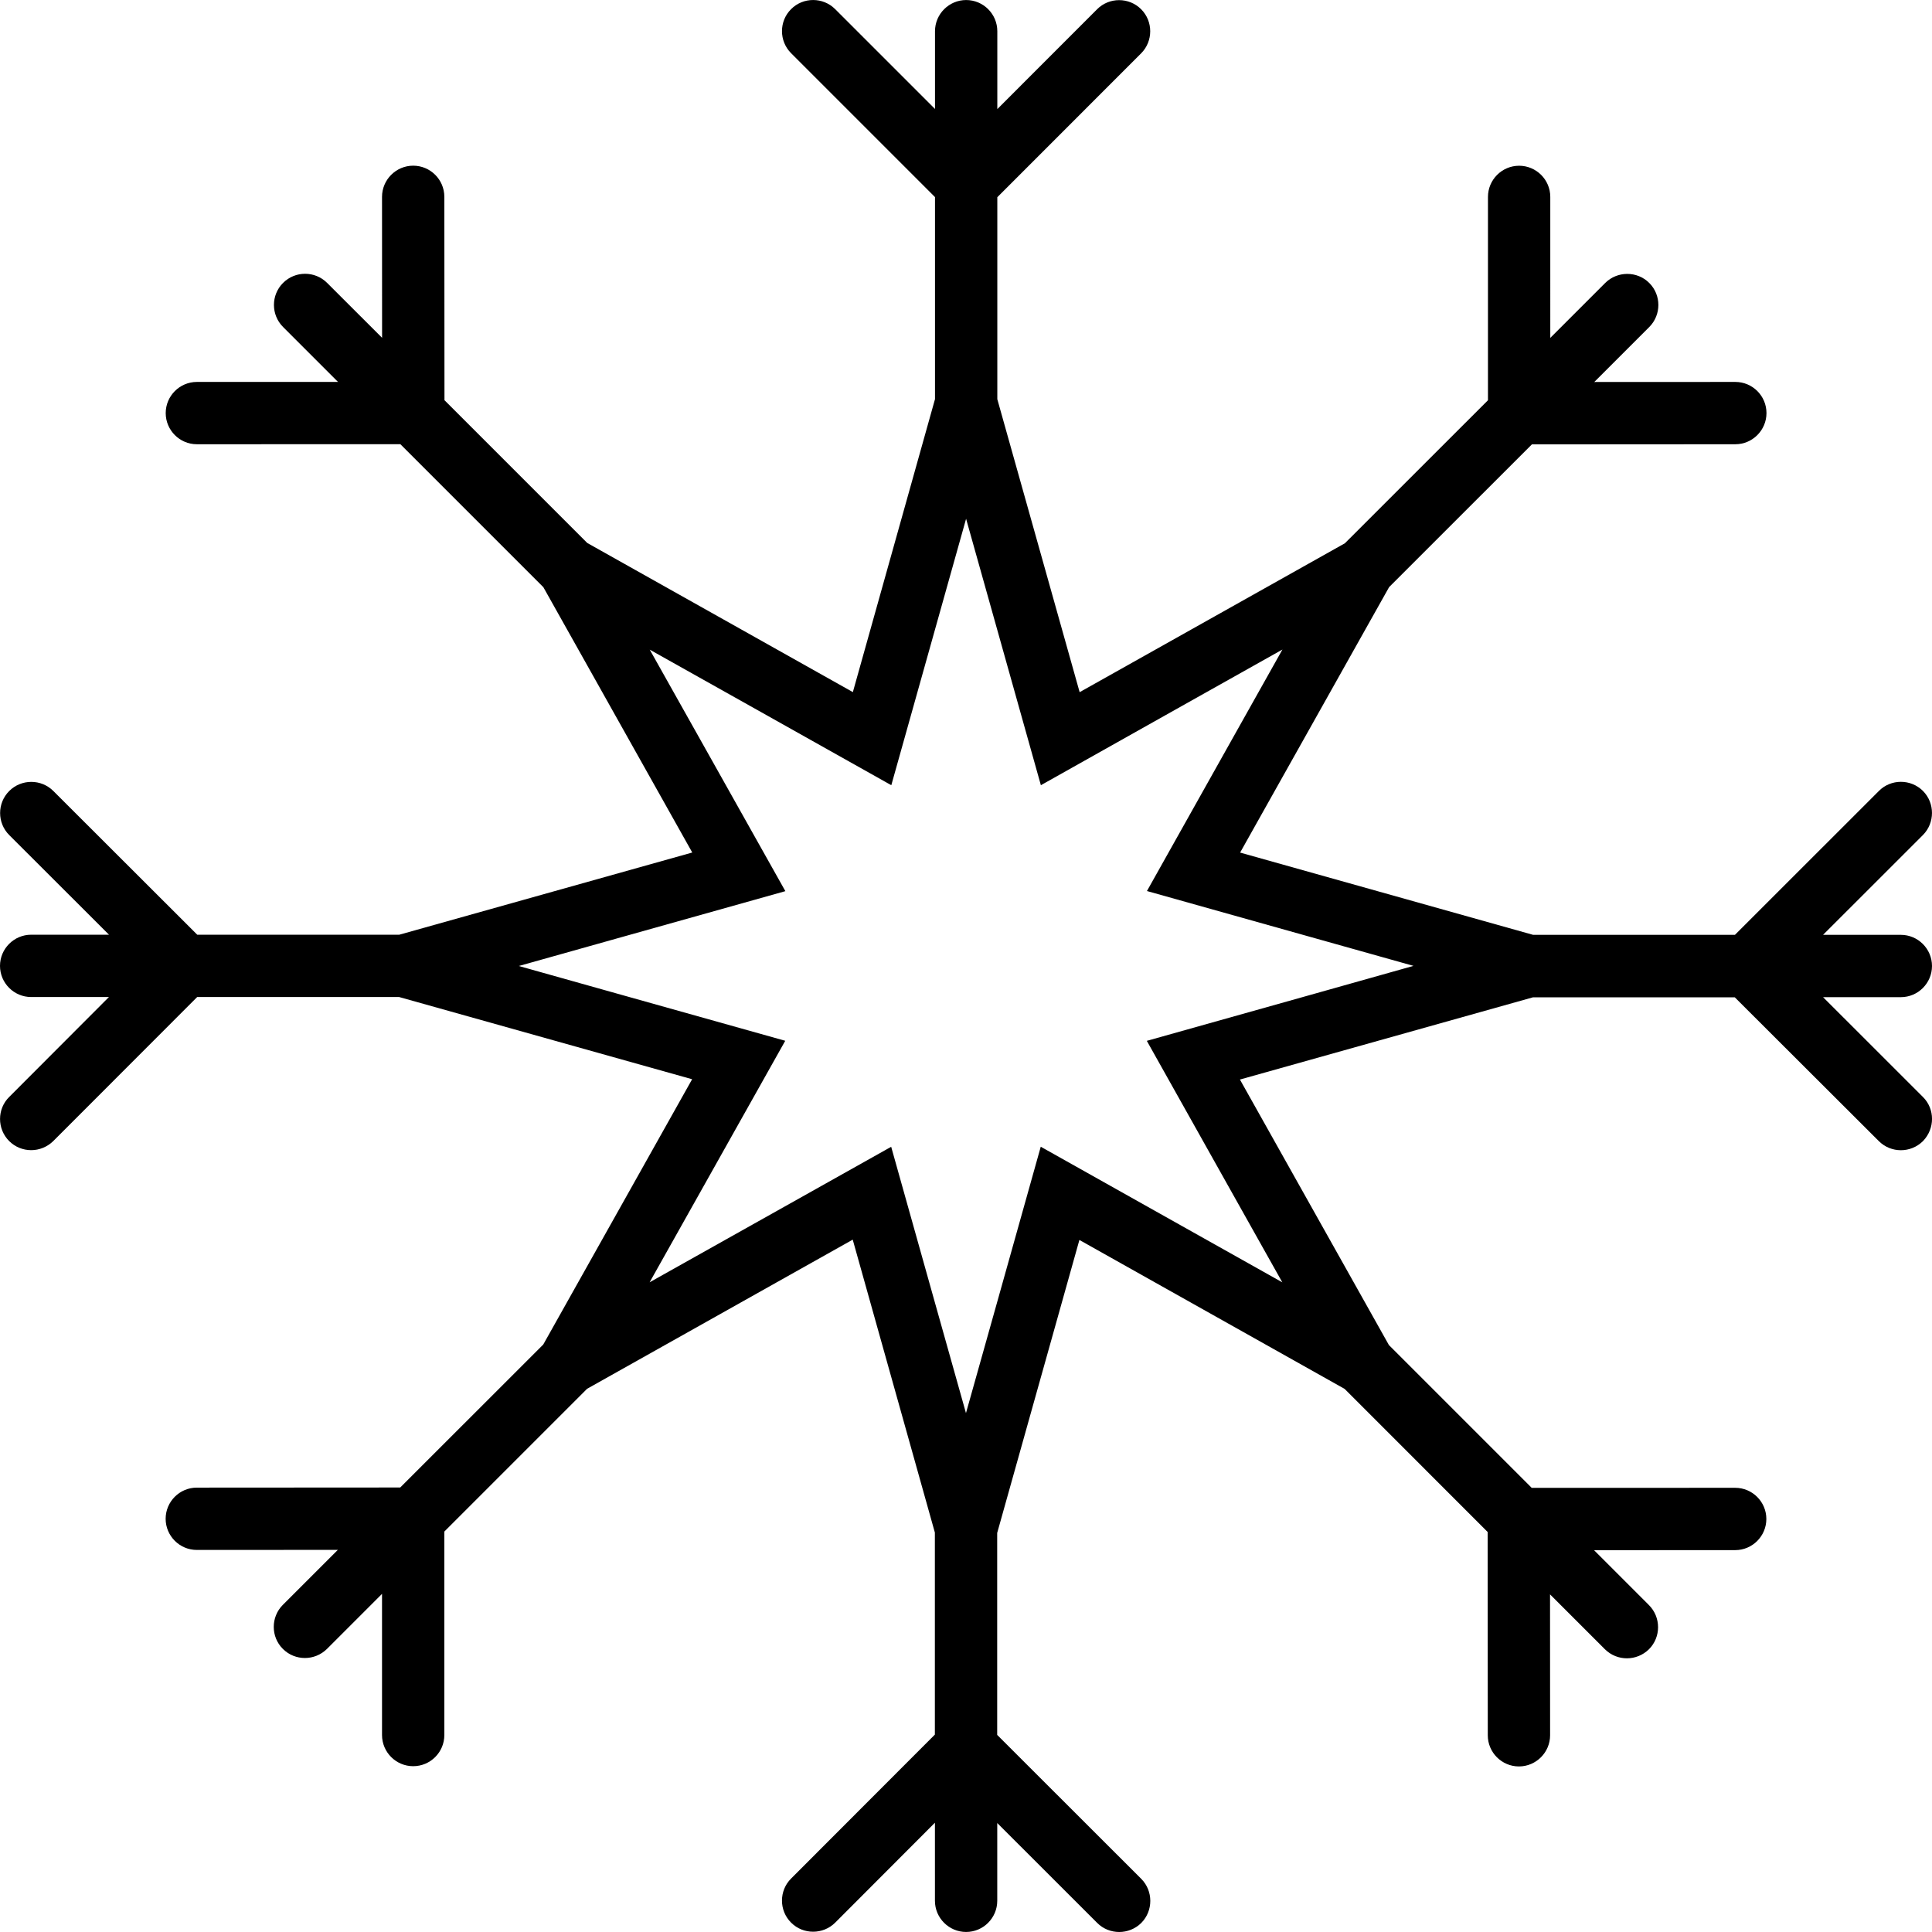 <?xml version="1.0" encoding="iso-8859-1"?>
<!-- Uploaded to: SVG Repo, www.svgrepo.com, Generator: SVG Repo Mixer Tools -->
<!DOCTYPE svg PUBLIC "-//W3C//DTD SVG 1.1//EN" "http://www.w3.org/Graphics/SVG/1.1/DTD/svg11.dtd">
<svg fill="#000000" version="1.1" id="Capa_1" xmlns="http://www.w3.org/2000/svg" xmlns:xlink="http://www.w3.org/1999/xlink" 
	 width="800px" height="800px" viewBox="0 0 31.001 31" xml:space="preserve">
<g>
	<path d="M30.855,17.601L29.253,16h1.248c0.276,0,0.5-0.225,0.5-0.5s-0.224-0.5-0.5-0.5h-1.248l1.603-1.602
		c0.193-0.195,0.193-0.513,0-0.707c-0.195-0.195-0.514-0.195-0.707,0L27.839,15H24.6l-4.701-1.32l2.391-4.26l2.291-2.29l3.264-0.002
		c0.276,0,0.5-0.226,0.5-0.5c0-0.276-0.224-0.5-0.5-0.5l0,0l-2.263,0.001l0.882-0.882c0.195-0.195,0.195-0.513,0-0.707
		c-0.193-0.194-0.512-0.194-0.707,0l-0.881,0.881V3.159c0-0.276-0.225-0.5-0.5-0.5s-0.5,0.224-0.5,0.5v3.263L21.58,8.717
		l-4.256,2.389l-1.321-4.701V3.164l2.308-2.309c0.194-0.195,0.194-0.513,0-0.707c-0.194-0.195-0.513-0.195-0.707,0L16.003,1.75V0.5
		c0-0.275-0.224-0.5-0.5-0.5c-0.275,0-0.5,0.225-0.5,0.5v1.248l-1.602-1.602c-0.195-0.195-0.513-0.195-0.707,0
		c-0.195,0.194-0.195,0.512,0,0.707l2.309,2.309v3.242l-1.318,4.701L9.423,8.712L7.132,6.421L7.13,3.158c0-0.276-0.224-0.5-0.5-0.5
		l0,0c-0.275,0-0.5,0.225-0.5,0.5L6.131,5.42L5.249,4.539c-0.195-0.195-0.512-0.195-0.707,0c-0.195,0.195-0.195,0.512,0,0.707
		l0.882,0.882L3.159,6.128c-0.276,0-0.5,0.225-0.5,0.5s0.224,0.5,0.5,0.5l3.265-0.001l2.295,2.295l2.389,4.257l-4.701,1.319H3.165
		l-2.309-2.306c-0.195-0.195-0.513-0.195-0.708,0c-0.195,0.195-0.195,0.512,0,0.707l1.601,1.599H0.5c-0.275,0-0.5,0.224-0.5,0.5
		s0.225,0.5,0.5,0.5h1.248l-1.601,1.604c-0.195,0.193-0.195,0.512,0,0.707c0.098,0.098,0.226,0.146,0.354,0.146
		s0.256-0.05,0.354-0.146l2.309-2.311h3.241l4.701,1.319l-2.389,4.257l-2.295,2.294l-3.264,0.002c-0.276,0-0.5,0.225-0.5,0.5
		s0.224,0.5,0.5,0.5l0,0l2.263-0.001l-0.882,0.882c-0.195,0.195-0.195,0.513,0,0.707c0.099,0.099,0.227,0.146,0.354,0.146
		s0.256-0.049,0.354-0.146l0.883-0.883v2.265c0,0.276,0.225,0.5,0.5,0.5c0.276,0,0.5-0.224,0.5-0.5v-3.265l2.291-2.291l4.262-2.393
		l1.318,4.7v3.242l-2.307,2.31c-0.195,0.194-0.195,0.513,0,0.707c0.098,0.099,0.226,0.146,0.354,0.146s0.257-0.049,0.354-0.146
		l1.6-1.603V30.5c0,0.275,0.225,0.5,0.5,0.5c0.276,0,0.5-0.225,0.5-0.5v-1.248l1.604,1.603c0.193,0.194,0.512,0.194,0.707,0
		c0.193-0.194,0.193-0.513,0-0.707l-2.312-2.31v-3.241l1.319-4.701l4.256,2.39l2.295,2.296l0.002,3.262c0,0.276,0.225,0.5,0.5,0.5
		l0,0c0.275,0,0.5-0.225,0.5-0.5l-0.001-2.261l0.88,0.88c0.1,0.099,0.227,0.146,0.354,0.146s0.256-0.049,0.354-0.146
		c0.194-0.194,0.194-0.512,0-0.707l-0.882-0.882l2.265-0.001c0.276,0,0.5-0.225,0.5-0.5s-0.224-0.5-0.5-0.5l-3.265,0.001
		l-2.291-2.291l-2.391-4.261l4.701-1.319h3.24l2.311,2.307c0.098,0.098,0.226,0.146,0.354,0.146s0.256-0.049,0.354-0.146
		C31.05,18.11,31.05,17.794,30.855,17.601z M20.898,16l-2.496,0.701l1.271,2.266l0.903,1.609l-1.614-0.906l-2.262-1.27L16,20.895
		l-0.5,1.779L15,20.895l-0.7-2.494l-2.266,1.271l-1.61,0.903l0.906-1.613L12.6,16.7L10.105,16l-1.78-0.5l1.78-0.5l2.497-0.701
		l-1.27-2.262l-0.906-1.613l1.61,0.903l2.266,1.272l0.7-2.494l0.5-1.781l0.5,1.781l0.7,2.494l2.262-1.271l1.614-0.906l-0.903,1.609
		l-1.271,2.266l2.496,0.701l1.781,0.5L20.898,16z"/>
</g>
</svg>